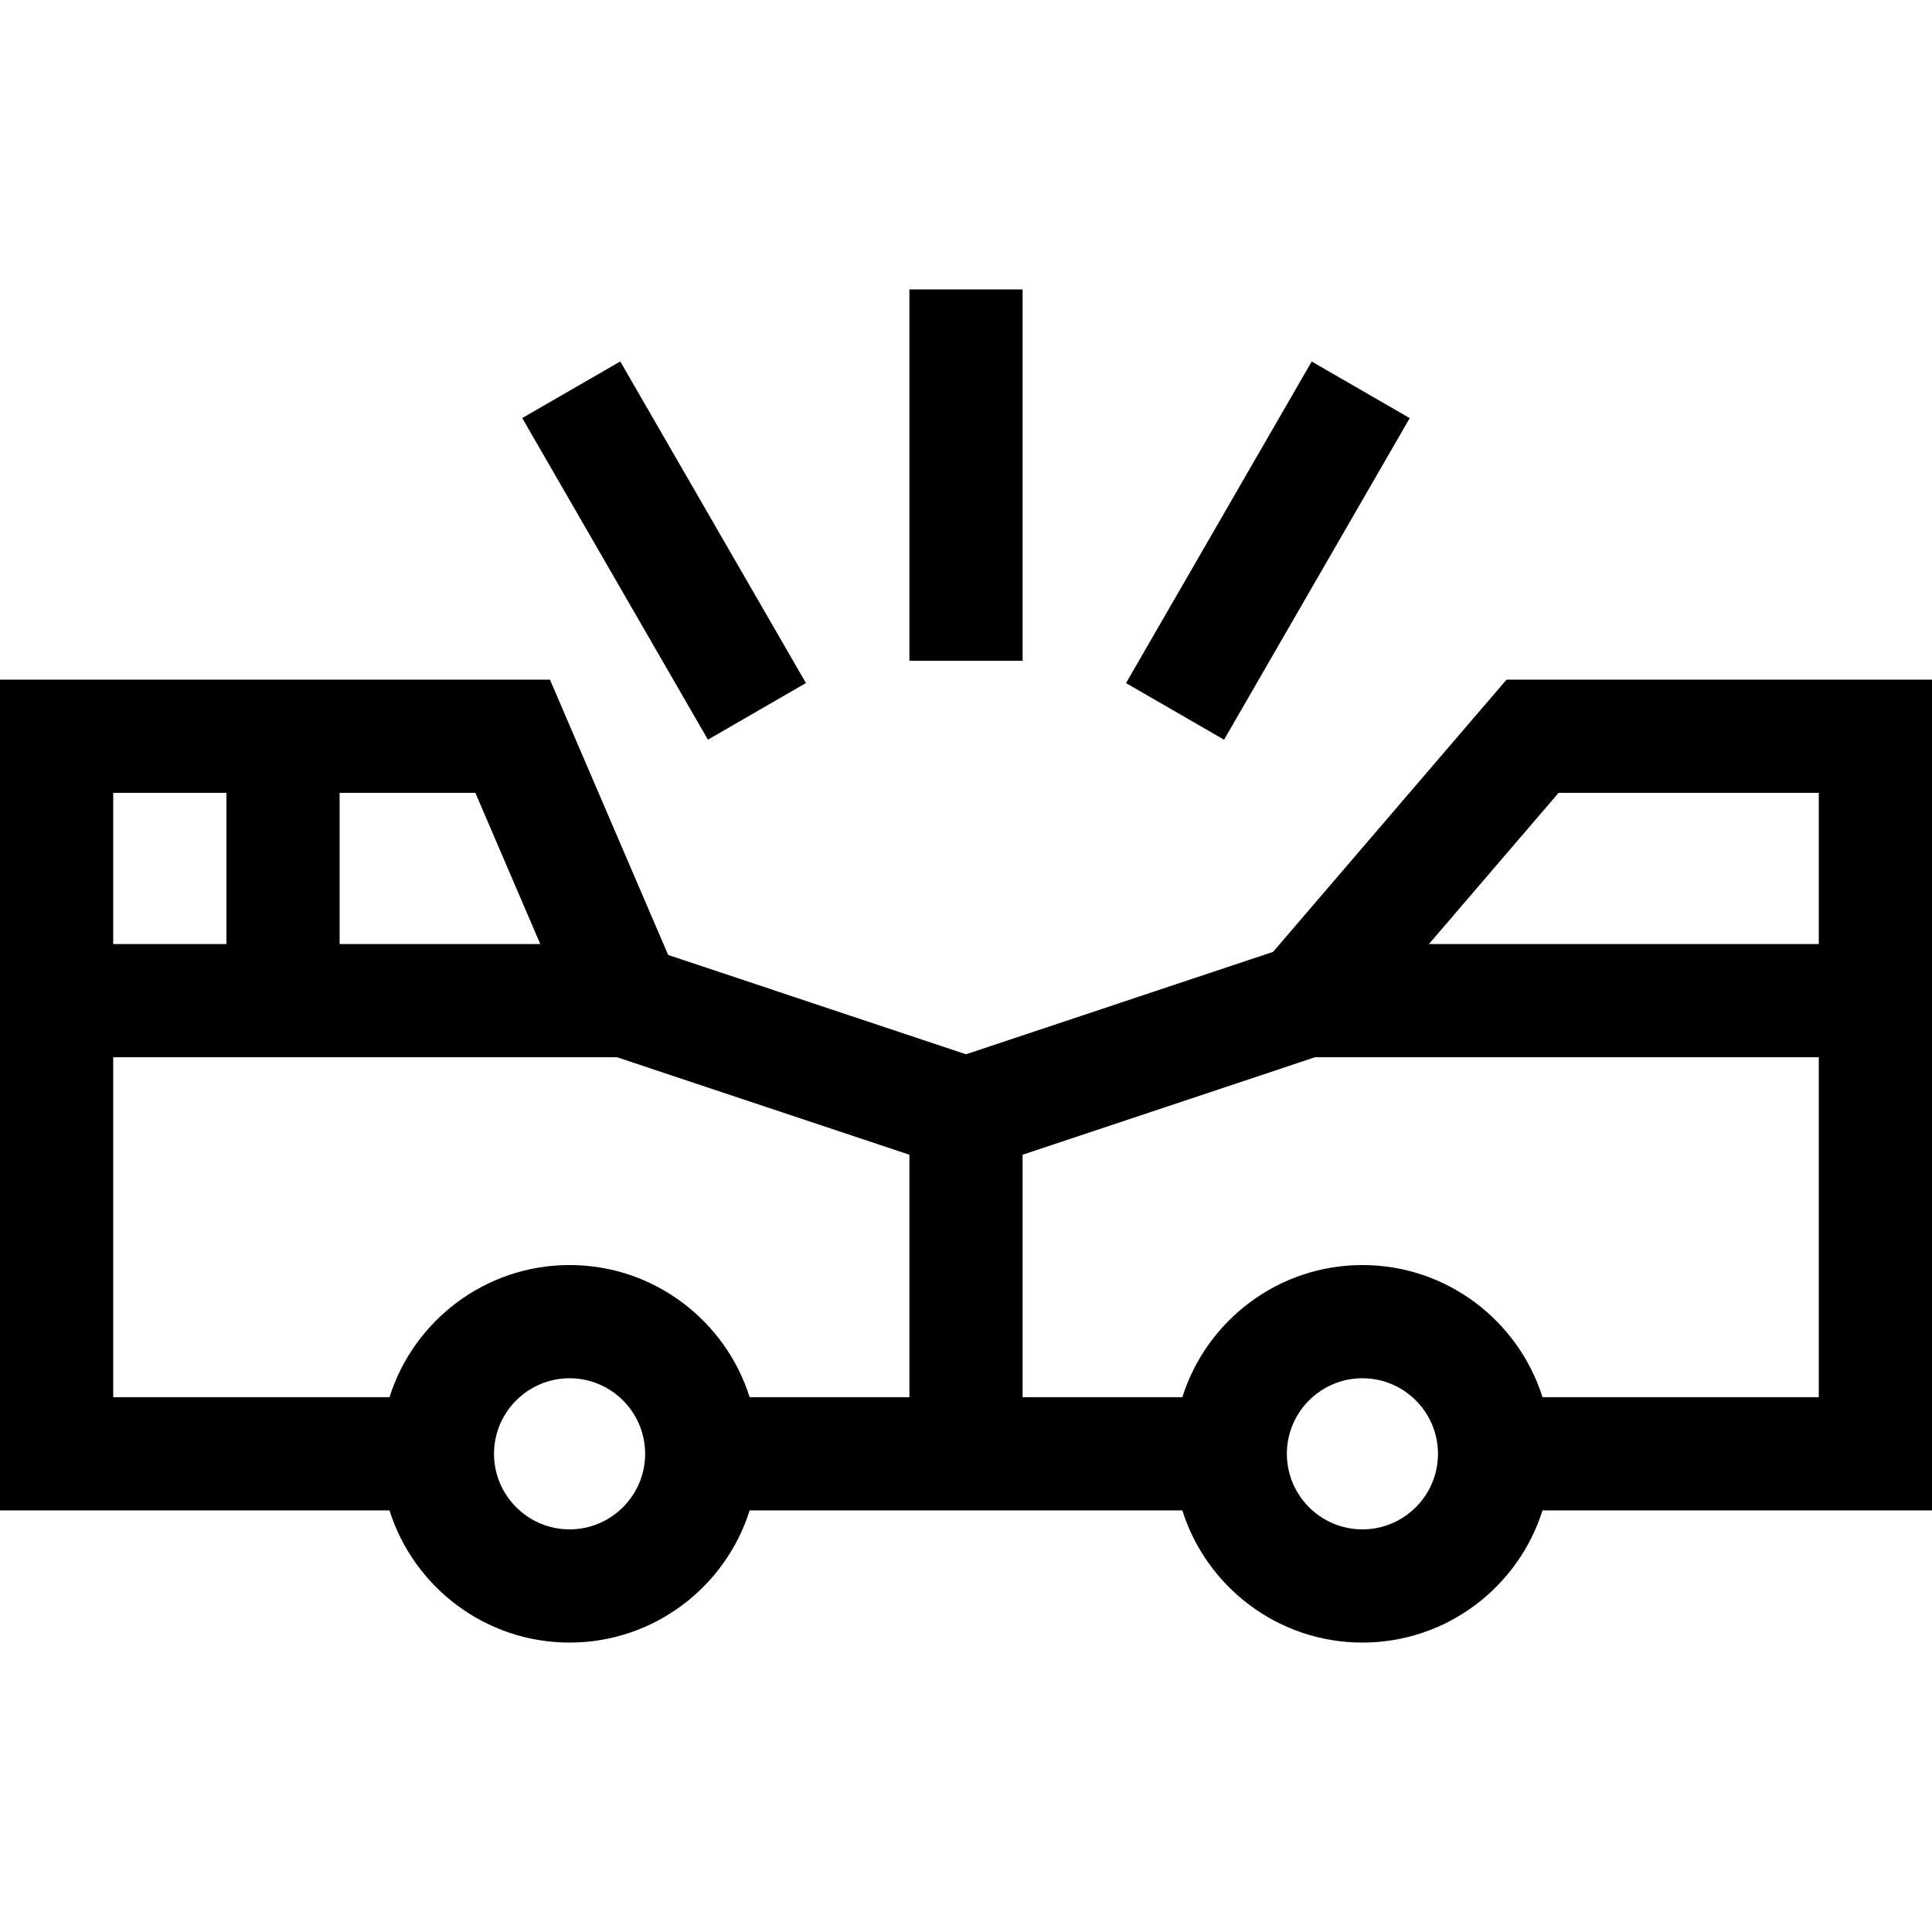 <svg xmlns="http://www.w3.org/2000/svg" id="Capa_1" height="512" viewBox="0 0 512 512" width="512"><g><path d="m512 180.116h-112.756l-61.873 72.146-81.371 27.13-78.927-26.314-31.329-72.961h-145.744v220.159h103.22c6.387 20.277 25.364 35.024 47.724 35.024 22.359 0 41.336-14.747 47.723-35.024h114.665c6.387 20.277 25.364 35.024 47.723 35.024 22.36 0 41.337-14.747 47.724-35.024h103.221zm-98.963 30h68.963v40.063h-103.321zm-269.857 40.063h-53.176v-40.063h35.973zm-83.176-40.063v40.063h-30.004v-40.063zm90.94 195.184c-11.042 0-20.024-8.983-20.024-20.024s8.982-20.024 20.024-20.024c11.041 0 20.023 8.983 20.023 20.024s-8.982 20.024-20.023 20.024zm90.056-35.025h-42.333c-6.387-20.277-25.364-35.024-47.723-35.024-22.36 0-41.337 14.747-47.724 35.024h-73.22v-90.096h133.511l77.489 25.835zm120.056 35.025c-11.041 0-20.023-8.983-20.023-20.024s8.982-20.024 20.023-20.024c11.042 0 20.024 8.983 20.024 20.024s-8.982 20.024-20.024 20.024zm47.724-35.025c-6.387-20.277-25.364-35.024-47.724-35.024-22.359 0-41.336 14.747-47.723 35.024h-42.333v-64.261l77.489-25.835h133.511v90.096z"></path><path d="m241 76.7h30v98.415h-30z"></path><path d="m160.995 96.701h30v98.414h-30z" transform="matrix(.866 -.5 .5 .866 -49.375 107.545)"></path><path d="m286.798 130.909h98.414v30h-98.414z" transform="matrix(.5 -.866 .866 .5 41.641 363.942)"></path></g></svg>